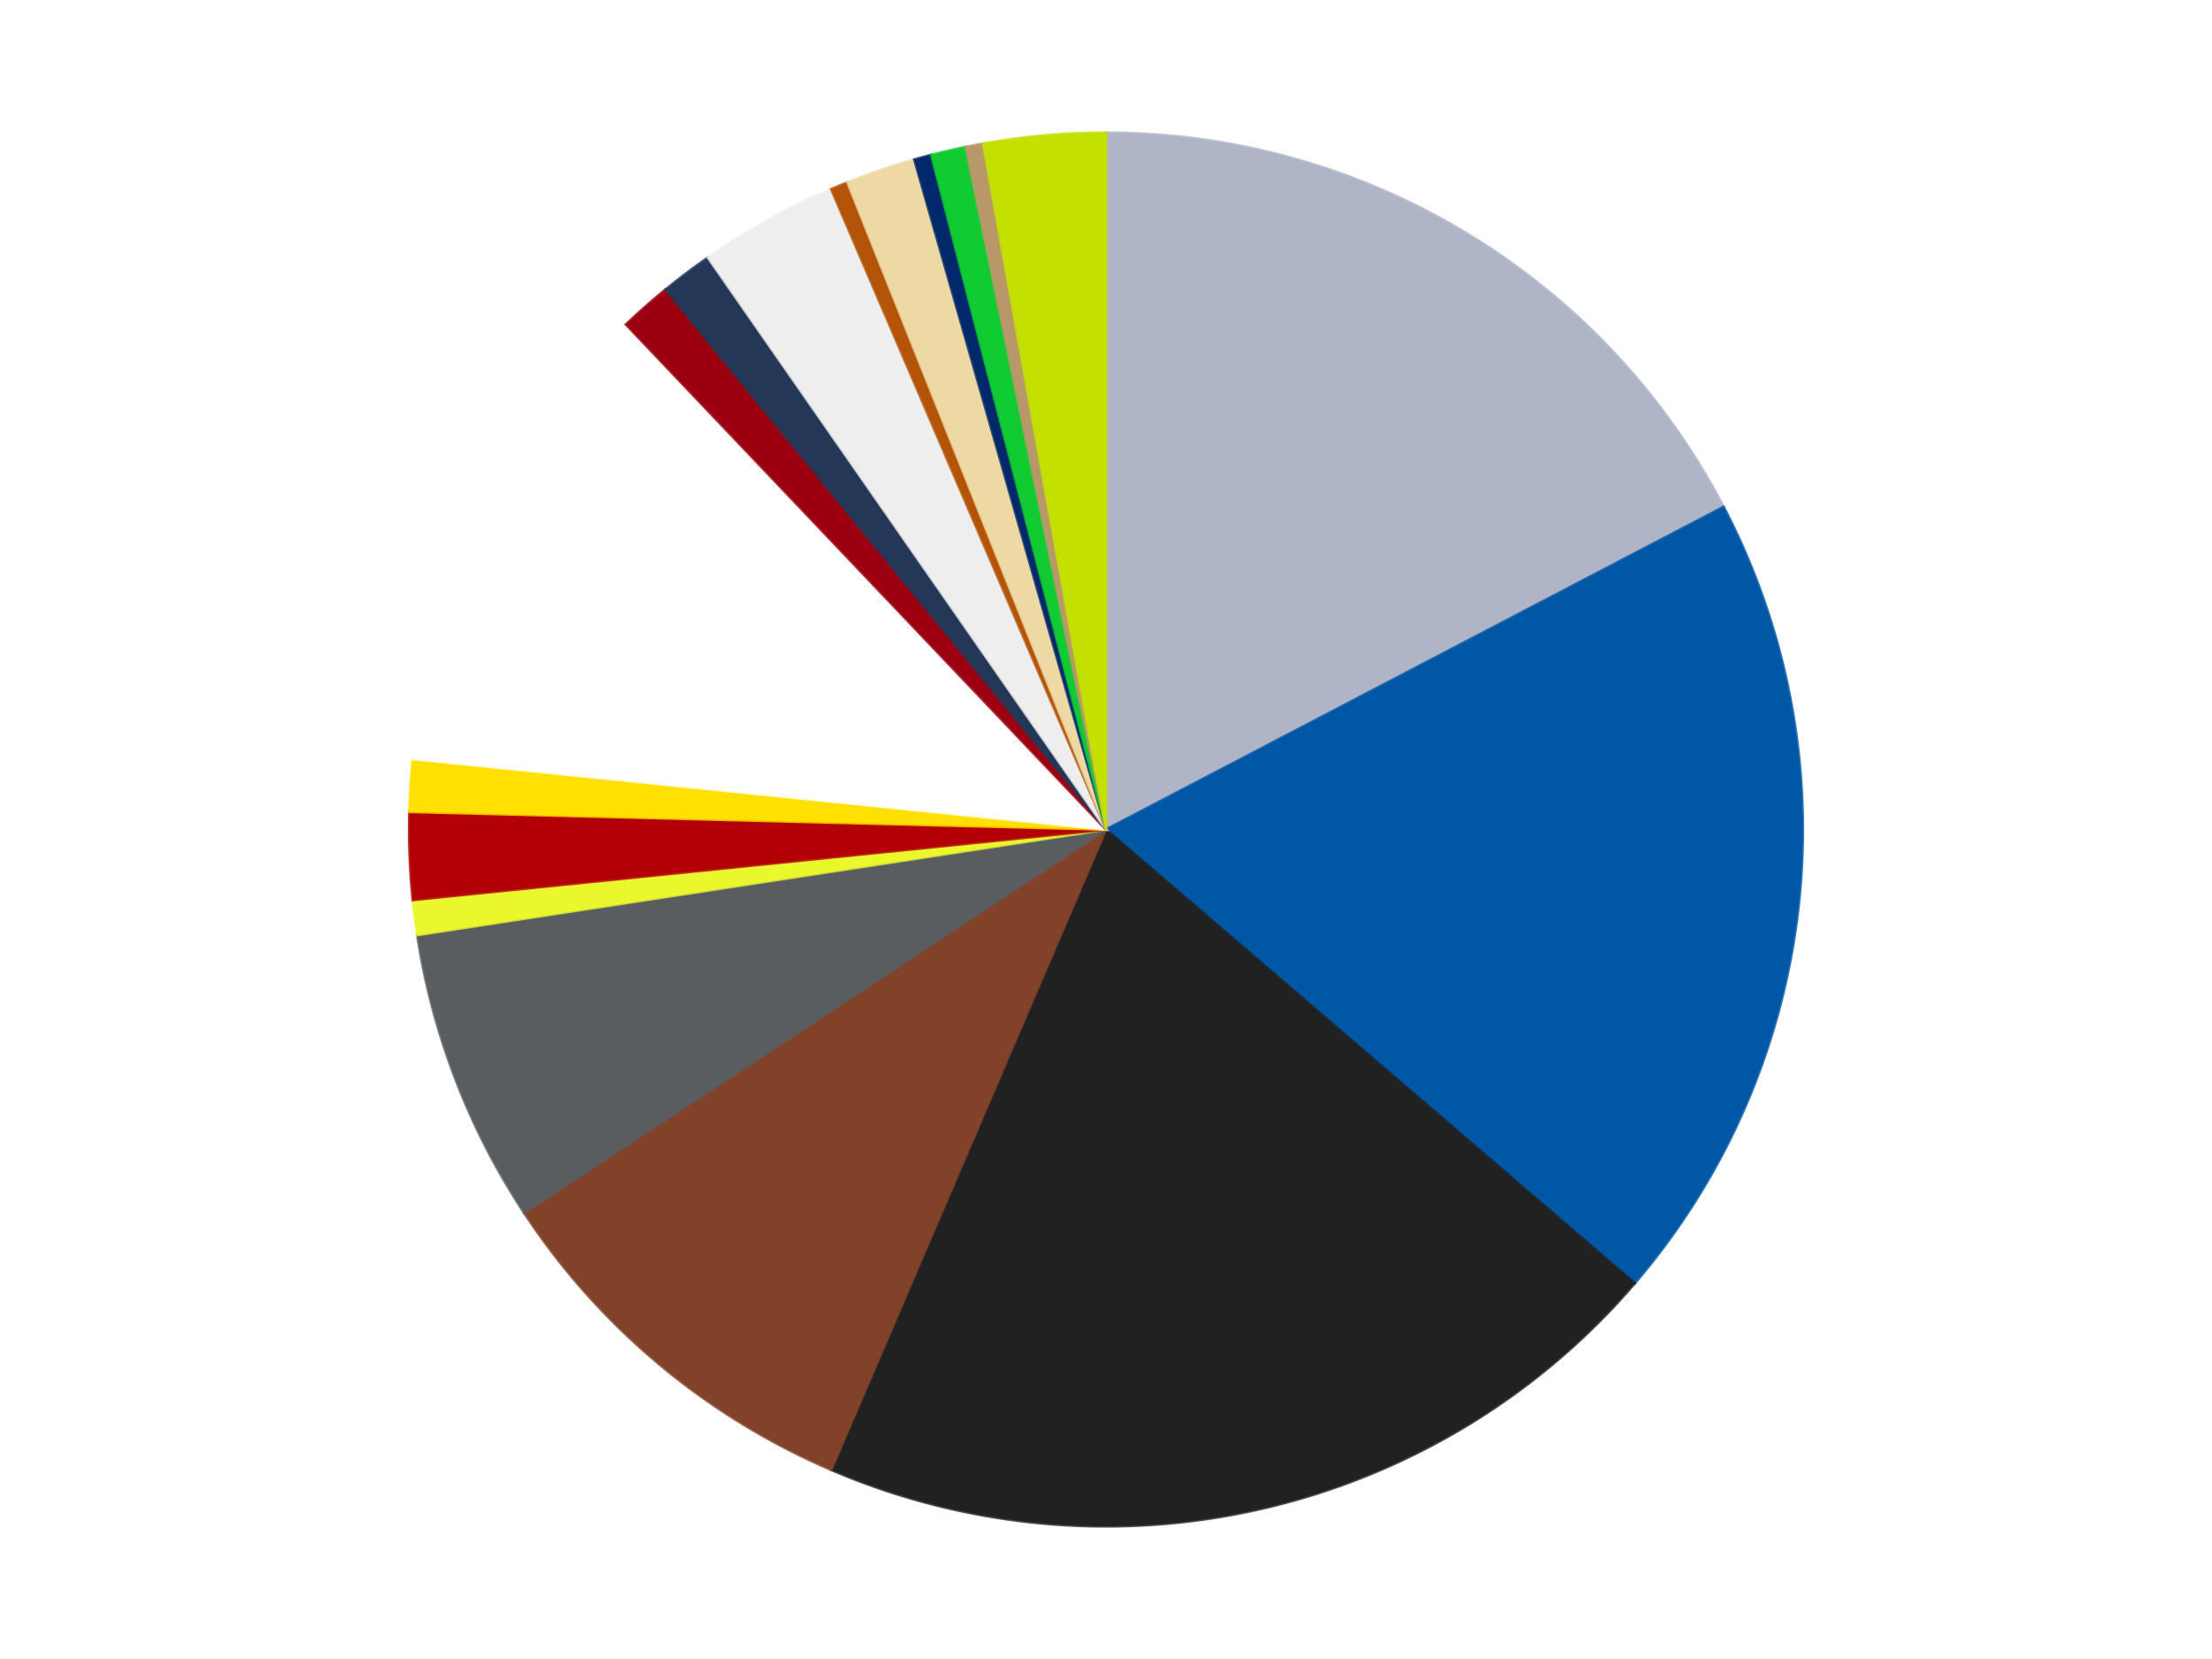 <?xml version='1.0' encoding='utf-8'?>
<svg xmlns="http://www.w3.org/2000/svg" xmlns:xlink="http://www.w3.org/1999/xlink" id="chart-76f73a4a-8fad-440c-8698-ad31477f2302" class="pygal-chart" viewBox="0 0 800 600"><!--Generated with pygal 3.0.4 (lxml) ©Kozea 2012-2016 on 2024-07-01--><!--http://pygal.org--><!--http://github.com/Kozea/pygal--><defs><style type="text/css">#chart-76f73a4a-8fad-440c-8698-ad31477f2302{-webkit-user-select:none;-webkit-font-smoothing:antialiased;font-family:Consolas,"Liberation Mono",Menlo,Courier,monospace}#chart-76f73a4a-8fad-440c-8698-ad31477f2302 .title{font-family:Consolas,"Liberation Mono",Menlo,Courier,monospace;font-size:16px}#chart-76f73a4a-8fad-440c-8698-ad31477f2302 .legends .legend text{font-family:Consolas,"Liberation Mono",Menlo,Courier,monospace;font-size:14px}#chart-76f73a4a-8fad-440c-8698-ad31477f2302 .axis text{font-family:Consolas,"Liberation Mono",Menlo,Courier,monospace;font-size:10px}#chart-76f73a4a-8fad-440c-8698-ad31477f2302 .axis text.major{font-family:Consolas,"Liberation Mono",Menlo,Courier,monospace;font-size:10px}#chart-76f73a4a-8fad-440c-8698-ad31477f2302 .text-overlay text.value{font-family:Consolas,"Liberation Mono",Menlo,Courier,monospace;font-size:16px}#chart-76f73a4a-8fad-440c-8698-ad31477f2302 .text-overlay text.label{font-family:Consolas,"Liberation Mono",Menlo,Courier,monospace;font-size:10px}#chart-76f73a4a-8fad-440c-8698-ad31477f2302 .tooltip{font-family:Consolas,"Liberation Mono",Menlo,Courier,monospace;font-size:14px}#chart-76f73a4a-8fad-440c-8698-ad31477f2302 text.no_data{font-family:Consolas,"Liberation Mono",Menlo,Courier,monospace;font-size:64px}
#chart-76f73a4a-8fad-440c-8698-ad31477f2302{background-color:transparent}#chart-76f73a4a-8fad-440c-8698-ad31477f2302 path,#chart-76f73a4a-8fad-440c-8698-ad31477f2302 line,#chart-76f73a4a-8fad-440c-8698-ad31477f2302 rect,#chart-76f73a4a-8fad-440c-8698-ad31477f2302 circle{-webkit-transition:150ms;-moz-transition:150ms;transition:150ms}#chart-76f73a4a-8fad-440c-8698-ad31477f2302 .graph &gt; .background{fill:transparent}#chart-76f73a4a-8fad-440c-8698-ad31477f2302 .plot &gt; .background{fill:transparent}#chart-76f73a4a-8fad-440c-8698-ad31477f2302 .graph{fill:rgba(0,0,0,.87)}#chart-76f73a4a-8fad-440c-8698-ad31477f2302 text.no_data{fill:rgba(0,0,0,1)}#chart-76f73a4a-8fad-440c-8698-ad31477f2302 .title{fill:rgba(0,0,0,1)}#chart-76f73a4a-8fad-440c-8698-ad31477f2302 .legends .legend text{fill:rgba(0,0,0,.87)}#chart-76f73a4a-8fad-440c-8698-ad31477f2302 .legends .legend:hover text{fill:rgba(0,0,0,1)}#chart-76f73a4a-8fad-440c-8698-ad31477f2302 .axis .line{stroke:rgba(0,0,0,1)}#chart-76f73a4a-8fad-440c-8698-ad31477f2302 .axis .guide.line{stroke:rgba(0,0,0,.54)}#chart-76f73a4a-8fad-440c-8698-ad31477f2302 .axis .major.line{stroke:rgba(0,0,0,.87)}#chart-76f73a4a-8fad-440c-8698-ad31477f2302 .axis text.major{fill:rgba(0,0,0,1)}#chart-76f73a4a-8fad-440c-8698-ad31477f2302 .axis.y .guides:hover .guide.line,#chart-76f73a4a-8fad-440c-8698-ad31477f2302 .line-graph .axis.x .guides:hover .guide.line,#chart-76f73a4a-8fad-440c-8698-ad31477f2302 .stackedline-graph .axis.x .guides:hover .guide.line,#chart-76f73a4a-8fad-440c-8698-ad31477f2302 .xy-graph .axis.x .guides:hover .guide.line{stroke:rgba(0,0,0,1)}#chart-76f73a4a-8fad-440c-8698-ad31477f2302 .axis .guides:hover text{fill:rgba(0,0,0,1)}#chart-76f73a4a-8fad-440c-8698-ad31477f2302 .reactive{fill-opacity:1.0;stroke-opacity:.8;stroke-width:1}#chart-76f73a4a-8fad-440c-8698-ad31477f2302 .ci{stroke:rgba(0,0,0,.87)}#chart-76f73a4a-8fad-440c-8698-ad31477f2302 .reactive.active,#chart-76f73a4a-8fad-440c-8698-ad31477f2302 .active .reactive{fill-opacity:0.6;stroke-opacity:.9;stroke-width:4}#chart-76f73a4a-8fad-440c-8698-ad31477f2302 .ci .reactive.active{stroke-width:1.5}#chart-76f73a4a-8fad-440c-8698-ad31477f2302 .series text{fill:rgba(0,0,0,1)}#chart-76f73a4a-8fad-440c-8698-ad31477f2302 .tooltip rect{fill:transparent;stroke:rgba(0,0,0,1);-webkit-transition:opacity 150ms;-moz-transition:opacity 150ms;transition:opacity 150ms}#chart-76f73a4a-8fad-440c-8698-ad31477f2302 .tooltip .label{fill:rgba(0,0,0,.87)}#chart-76f73a4a-8fad-440c-8698-ad31477f2302 .tooltip .label{fill:rgba(0,0,0,.87)}#chart-76f73a4a-8fad-440c-8698-ad31477f2302 .tooltip .legend{font-size:.8em;fill:rgba(0,0,0,.54)}#chart-76f73a4a-8fad-440c-8698-ad31477f2302 .tooltip .x_label{font-size:.6em;fill:rgba(0,0,0,1)}#chart-76f73a4a-8fad-440c-8698-ad31477f2302 .tooltip .xlink{font-size:.5em;text-decoration:underline}#chart-76f73a4a-8fad-440c-8698-ad31477f2302 .tooltip .value{font-size:1.5em}#chart-76f73a4a-8fad-440c-8698-ad31477f2302 .bound{font-size:.5em}#chart-76f73a4a-8fad-440c-8698-ad31477f2302 .max-value{font-size:.75em;fill:rgba(0,0,0,.54)}#chart-76f73a4a-8fad-440c-8698-ad31477f2302 .map-element{fill:transparent;stroke:rgba(0,0,0,.54) !important}#chart-76f73a4a-8fad-440c-8698-ad31477f2302 .map-element .reactive{fill-opacity:inherit;stroke-opacity:inherit}#chart-76f73a4a-8fad-440c-8698-ad31477f2302 .color-0,#chart-76f73a4a-8fad-440c-8698-ad31477f2302 .color-0 a:visited{stroke:#F44336;fill:#F44336}#chart-76f73a4a-8fad-440c-8698-ad31477f2302 .color-1,#chart-76f73a4a-8fad-440c-8698-ad31477f2302 .color-1 a:visited{stroke:#3F51B5;fill:#3F51B5}#chart-76f73a4a-8fad-440c-8698-ad31477f2302 .color-2,#chart-76f73a4a-8fad-440c-8698-ad31477f2302 .color-2 a:visited{stroke:#009688;fill:#009688}#chart-76f73a4a-8fad-440c-8698-ad31477f2302 .color-3,#chart-76f73a4a-8fad-440c-8698-ad31477f2302 .color-3 a:visited{stroke:#FFC107;fill:#FFC107}#chart-76f73a4a-8fad-440c-8698-ad31477f2302 .color-4,#chart-76f73a4a-8fad-440c-8698-ad31477f2302 .color-4 a:visited{stroke:#FF5722;fill:#FF5722}#chart-76f73a4a-8fad-440c-8698-ad31477f2302 .color-5,#chart-76f73a4a-8fad-440c-8698-ad31477f2302 .color-5 a:visited{stroke:#9C27B0;fill:#9C27B0}#chart-76f73a4a-8fad-440c-8698-ad31477f2302 .color-6,#chart-76f73a4a-8fad-440c-8698-ad31477f2302 .color-6 a:visited{stroke:#03A9F4;fill:#03A9F4}#chart-76f73a4a-8fad-440c-8698-ad31477f2302 .color-7,#chart-76f73a4a-8fad-440c-8698-ad31477f2302 .color-7 a:visited{stroke:#8BC34A;fill:#8BC34A}#chart-76f73a4a-8fad-440c-8698-ad31477f2302 .color-8,#chart-76f73a4a-8fad-440c-8698-ad31477f2302 .color-8 a:visited{stroke:#FF9800;fill:#FF9800}#chart-76f73a4a-8fad-440c-8698-ad31477f2302 .color-9,#chart-76f73a4a-8fad-440c-8698-ad31477f2302 .color-9 a:visited{stroke:#E91E63;fill:#E91E63}#chart-76f73a4a-8fad-440c-8698-ad31477f2302 .color-10,#chart-76f73a4a-8fad-440c-8698-ad31477f2302 .color-10 a:visited{stroke:#2196F3;fill:#2196F3}#chart-76f73a4a-8fad-440c-8698-ad31477f2302 .color-11,#chart-76f73a4a-8fad-440c-8698-ad31477f2302 .color-11 a:visited{stroke:#4CAF50;fill:#4CAF50}#chart-76f73a4a-8fad-440c-8698-ad31477f2302 .color-12,#chart-76f73a4a-8fad-440c-8698-ad31477f2302 .color-12 a:visited{stroke:#FFEB3B;fill:#FFEB3B}#chart-76f73a4a-8fad-440c-8698-ad31477f2302 .color-13,#chart-76f73a4a-8fad-440c-8698-ad31477f2302 .color-13 a:visited{stroke:#673AB7;fill:#673AB7}#chart-76f73a4a-8fad-440c-8698-ad31477f2302 .color-14,#chart-76f73a4a-8fad-440c-8698-ad31477f2302 .color-14 a:visited{stroke:#00BCD4;fill:#00BCD4}#chart-76f73a4a-8fad-440c-8698-ad31477f2302 .color-15,#chart-76f73a4a-8fad-440c-8698-ad31477f2302 .color-15 a:visited{stroke:#CDDC39;fill:#CDDC39}#chart-76f73a4a-8fad-440c-8698-ad31477f2302 .color-16,#chart-76f73a4a-8fad-440c-8698-ad31477f2302 .color-16 a:visited{stroke:#9E9E9E;fill:#9E9E9E}#chart-76f73a4a-8fad-440c-8698-ad31477f2302 .color-17,#chart-76f73a4a-8fad-440c-8698-ad31477f2302 .color-17 a:visited{stroke:#607D8B;fill:#607D8B}#chart-76f73a4a-8fad-440c-8698-ad31477f2302 .text-overlay .color-0 text{fill:black}#chart-76f73a4a-8fad-440c-8698-ad31477f2302 .text-overlay .color-1 text{fill:black}#chart-76f73a4a-8fad-440c-8698-ad31477f2302 .text-overlay .color-2 text{fill:black}#chart-76f73a4a-8fad-440c-8698-ad31477f2302 .text-overlay .color-3 text{fill:black}#chart-76f73a4a-8fad-440c-8698-ad31477f2302 .text-overlay .color-4 text{fill:black}#chart-76f73a4a-8fad-440c-8698-ad31477f2302 .text-overlay .color-5 text{fill:black}#chart-76f73a4a-8fad-440c-8698-ad31477f2302 .text-overlay .color-6 text{fill:black}#chart-76f73a4a-8fad-440c-8698-ad31477f2302 .text-overlay .color-7 text{fill:black}#chart-76f73a4a-8fad-440c-8698-ad31477f2302 .text-overlay .color-8 text{fill:black}#chart-76f73a4a-8fad-440c-8698-ad31477f2302 .text-overlay .color-9 text{fill:black}#chart-76f73a4a-8fad-440c-8698-ad31477f2302 .text-overlay .color-10 text{fill:black}#chart-76f73a4a-8fad-440c-8698-ad31477f2302 .text-overlay .color-11 text{fill:black}#chart-76f73a4a-8fad-440c-8698-ad31477f2302 .text-overlay .color-12 text{fill:black}#chart-76f73a4a-8fad-440c-8698-ad31477f2302 .text-overlay .color-13 text{fill:black}#chart-76f73a4a-8fad-440c-8698-ad31477f2302 .text-overlay .color-14 text{fill:black}#chart-76f73a4a-8fad-440c-8698-ad31477f2302 .text-overlay .color-15 text{fill:black}#chart-76f73a4a-8fad-440c-8698-ad31477f2302 .text-overlay .color-16 text{fill:black}#chart-76f73a4a-8fad-440c-8698-ad31477f2302 .text-overlay .color-17 text{fill:black}
#chart-76f73a4a-8fad-440c-8698-ad31477f2302 text.no_data{text-anchor:middle}#chart-76f73a4a-8fad-440c-8698-ad31477f2302 .guide.line{fill:none}#chart-76f73a4a-8fad-440c-8698-ad31477f2302 .centered{text-anchor:middle}#chart-76f73a4a-8fad-440c-8698-ad31477f2302 .title{text-anchor:middle}#chart-76f73a4a-8fad-440c-8698-ad31477f2302 .legends .legend text{fill-opacity:1}#chart-76f73a4a-8fad-440c-8698-ad31477f2302 .axis.x text{text-anchor:middle}#chart-76f73a4a-8fad-440c-8698-ad31477f2302 .axis.x:not(.web) text[transform]{text-anchor:start}#chart-76f73a4a-8fad-440c-8698-ad31477f2302 .axis.x:not(.web) text[transform].backwards{text-anchor:end}#chart-76f73a4a-8fad-440c-8698-ad31477f2302 .axis.y text{text-anchor:end}#chart-76f73a4a-8fad-440c-8698-ad31477f2302 .axis.y text[transform].backwards{text-anchor:start}#chart-76f73a4a-8fad-440c-8698-ad31477f2302 .axis.y2 text{text-anchor:start}#chart-76f73a4a-8fad-440c-8698-ad31477f2302 .axis.y2 text[transform].backwards{text-anchor:end}#chart-76f73a4a-8fad-440c-8698-ad31477f2302 .axis .guide.line{stroke-dasharray:4,4;stroke:black}#chart-76f73a4a-8fad-440c-8698-ad31477f2302 .axis .major.guide.line{stroke-dasharray:6,6;stroke:black}#chart-76f73a4a-8fad-440c-8698-ad31477f2302 .horizontal .axis.y .guide.line,#chart-76f73a4a-8fad-440c-8698-ad31477f2302 .horizontal .axis.y2 .guide.line,#chart-76f73a4a-8fad-440c-8698-ad31477f2302 .vertical .axis.x .guide.line{opacity:0}#chart-76f73a4a-8fad-440c-8698-ad31477f2302 .horizontal .axis.always_show .guide.line,#chart-76f73a4a-8fad-440c-8698-ad31477f2302 .vertical .axis.always_show .guide.line{opacity:1 !important}#chart-76f73a4a-8fad-440c-8698-ad31477f2302 .axis.y .guides:hover .guide.line,#chart-76f73a4a-8fad-440c-8698-ad31477f2302 .axis.y2 .guides:hover .guide.line,#chart-76f73a4a-8fad-440c-8698-ad31477f2302 .axis.x .guides:hover .guide.line{opacity:1}#chart-76f73a4a-8fad-440c-8698-ad31477f2302 .axis .guides:hover text{opacity:1}#chart-76f73a4a-8fad-440c-8698-ad31477f2302 .nofill{fill:none}#chart-76f73a4a-8fad-440c-8698-ad31477f2302 .subtle-fill{fill-opacity:.2}#chart-76f73a4a-8fad-440c-8698-ad31477f2302 .dot{stroke-width:1px;fill-opacity:1;stroke-opacity:1}#chart-76f73a4a-8fad-440c-8698-ad31477f2302 .dot.active{stroke-width:5px}#chart-76f73a4a-8fad-440c-8698-ad31477f2302 .dot.negative{fill:transparent}#chart-76f73a4a-8fad-440c-8698-ad31477f2302 text,#chart-76f73a4a-8fad-440c-8698-ad31477f2302 tspan{stroke:none !important}#chart-76f73a4a-8fad-440c-8698-ad31477f2302 .series text.active{opacity:1}#chart-76f73a4a-8fad-440c-8698-ad31477f2302 .tooltip rect{fill-opacity:.95;stroke-width:.5}#chart-76f73a4a-8fad-440c-8698-ad31477f2302 .tooltip text{fill-opacity:1}#chart-76f73a4a-8fad-440c-8698-ad31477f2302 .showable{visibility:hidden}#chart-76f73a4a-8fad-440c-8698-ad31477f2302 .showable.shown{visibility:visible}#chart-76f73a4a-8fad-440c-8698-ad31477f2302 .gauge-background{fill:rgba(229,229,229,1);stroke:none}#chart-76f73a4a-8fad-440c-8698-ad31477f2302 .bg-lines{stroke:transparent;stroke-width:2px}</style><script type="text/javascript">window.pygal = window.pygal || {};window.pygal.config = window.pygal.config || {};window.pygal.config['76f73a4a-8fad-440c-8698-ad31477f2302'] = {"allow_interruptions": false, "box_mode": "extremes", "classes": ["pygal-chart"], "css": ["file://style.css", "file://graph.css"], "defs": [], "disable_xml_declaration": false, "dots_size": 2.5, "dynamic_print_values": false, "explicit_size": false, "fill": false, "force_uri_protocol": "https", "formatter": null, "half_pie": false, "height": 600, "include_x_axis": false, "inner_radius": 0, "interpolate": null, "interpolation_parameters": {}, "interpolation_precision": 250, "inverse_y_axis": false, "js": ["//kozea.github.io/pygal.js/2.0.x/pygal-tooltips.min.js"], "legend_at_bottom": false, "legend_at_bottom_columns": null, "legend_box_size": 12, "logarithmic": false, "margin": 20, "margin_bottom": null, "margin_left": null, "margin_right": null, "margin_top": null, "max_scale": 16, "min_scale": 4, "missing_value_fill_truncation": "x", "no_data_text": "No data", "no_prefix": false, "order_min": null, "pretty_print": false, "print_labels": false, "print_values": false, "print_values_position": "center", "print_zeroes": true, "range": null, "rounded_bars": null, "secondary_range": null, "show_dots": true, "show_legend": false, "show_minor_x_labels": true, "show_minor_y_labels": true, "show_only_major_dots": false, "show_x_guides": false, "show_x_labels": true, "show_y_guides": true, "show_y_labels": true, "spacing": 10, "stack_from_top": false, "strict": false, "stroke": true, "stroke_style": null, "style": {"background": "transparent", "ci_colors": [], "colors": ["#F44336", "#3F51B5", "#009688", "#FFC107", "#FF5722", "#9C27B0", "#03A9F4", "#8BC34A", "#FF9800", "#E91E63", "#2196F3", "#4CAF50", "#FFEB3B", "#673AB7", "#00BCD4", "#CDDC39", "#9E9E9E", "#607D8B"], "dot_opacity": "1", "font_family": "Consolas, \"Liberation Mono\", Menlo, Courier, monospace", "foreground": "rgba(0, 0, 0, .87)", "foreground_strong": "rgba(0, 0, 0, 1)", "foreground_subtle": "rgba(0, 0, 0, .54)", "guide_stroke_color": "black", "guide_stroke_dasharray": "4,4", "label_font_family": "Consolas, \"Liberation Mono\", Menlo, Courier, monospace", "label_font_size": 10, "legend_font_family": "Consolas, \"Liberation Mono\", Menlo, Courier, monospace", "legend_font_size": 14, "major_guide_stroke_color": "black", "major_guide_stroke_dasharray": "6,6", "major_label_font_family": "Consolas, \"Liberation Mono\", Menlo, Courier, monospace", "major_label_font_size": 10, "no_data_font_family": "Consolas, \"Liberation Mono\", Menlo, Courier, monospace", "no_data_font_size": 64, "opacity": "1.0", "opacity_hover": "0.6", "plot_background": "transparent", "stroke_opacity": ".8", "stroke_opacity_hover": ".9", "stroke_width": "1", "stroke_width_hover": "4", "title_font_family": "Consolas, \"Liberation Mono\", Menlo, Courier, monospace", "title_font_size": 16, "tooltip_font_family": "Consolas, \"Liberation Mono\", Menlo, Courier, monospace", "tooltip_font_size": 14, "transition": "150ms", "value_background": "rgba(229, 229, 229, 1)", "value_colors": [], "value_font_family": "Consolas, \"Liberation Mono\", Menlo, Courier, monospace", "value_font_size": 16, "value_label_font_family": "Consolas, \"Liberation Mono\", Menlo, Courier, monospace", "value_label_font_size": 10}, "title": null, "tooltip_border_radius": 0, "tooltip_fancy_mode": true, "truncate_label": null, "truncate_legend": null, "width": 800, "x_label_rotation": 0, "x_labels": null, "x_labels_major": null, "x_labels_major_count": null, "x_labels_major_every": null, "x_title": null, "xrange": null, "y_label_rotation": 0, "y_labels": null, "y_labels_major": null, "y_labels_major_count": null, "y_labels_major_every": null, "y_title": null, "zero": 0, "legends": ["Light Bluish Gray", "Blue", "Black", "Reddish Brown", "Dark Bluish Gray", "Trans-Yellow", "Red", "Yellow", "White", "Trans-Red", "Dark Blue", "Trans-Clear", "Dark Orange", "Tan", "Trans-Dark Blue", "Trans-Bright Green", "Dark Tan", "Lime"]}</script><script type="text/javascript" xlink:href="https://kozea.github.io/pygal.js/2.0.x/pygal-tooltips.min.js"/></defs><title>Pygal</title><g class="graph pie-graph vertical"><rect x="0" y="0" width="800" height="600" class="background"/><g transform="translate(20, 20)" class="plot"><rect x="0" y="0" width="760" height="560" class="background"/><g class="series serie-0 color-0"><g class="slices"><g class="slice" style="fill: #AFB5C7; stroke: #AFB5C7"><path d="M380 28 A252 252 0 0 1 603.363 163.325 L380 280 A0 0 0 0 0 380 280 z" class="slice reactive tooltip-trigger"/><desc class="value">43</desc><desc class="x centered">445.28960590395343</desc><desc class="y centered">172.23512928181816</desc></g></g></g><g class="series serie-1 color-1"><g class="slices"><g class="slice" style="fill: #0057A6; stroke: #0057A6"><path d="M603.363 163.325 A252 252 0 0 1 571.207 444.146 L380 280 A0 0 0 0 0 380 280 z" class="slice reactive tooltip-trigger"/><desc class="value">47</desc><desc class="x centered">505.1820034301552</desc><desc class="y centered">294.3340858520039</desc></g></g></g><g class="series serie-2 color-2"><g class="slices"><g class="slice" style="fill: #212121; stroke: #212121"><path d="M571.207 444.146 A252 252 0 0 1 280.622 511.577 L380 280 A0 0 0 0 0 380 280 z" class="slice reactive tooltip-trigger"/><desc class="value">50</desc><desc class="x centered">408.4820568935506</desc><desc class="y centered">402.73863464741873</desc></g></g></g><g class="series serie-3 color-3"><g class="slices"><g class="slice" style="fill: #82422A; stroke: #82422A"><path d="M280.622 511.577 A252 252 0 0 1 169.587 418.674 L380 280 A0 0 0 0 0 380 280 z" class="slice reactive tooltip-trigger"/><desc class="value">23</desc><desc class="x centered">299.14469779015405</desc><desc class="y centered">376.6355012640514</desc></g></g></g><g class="series serie-4 color-4"><g class="slices"><g class="slice" style="fill: #595D60; stroke: #595D60"><path d="M169.587 418.674 A252 252 0 0 1 130.906 318.16 L380 280 A0 0 0 0 0 380 280 z" class="slice reactive tooltip-trigger"/><desc class="value">17</desc><desc class="x centered">262.4070417018547</desc><desc class="y centered">325.25368668617693</desc></g></g></g><g class="series serie-5 color-5"><g class="slices"><g class="slice" style="fill: #EBF72D; stroke: #EBF72D"><path d="M130.906 318.16 A252 252 0 0 1 129.293 305.494 L380 280 A0 0 0 0 0 380 280 z" class="slice reactive tooltip-trigger"/><desc class="value">2</desc><desc class="x centered">255.0096156916064</desc><desc class="y centered">295.9186629601883</desc></g></g></g><g class="series serie-6 color-6"><g class="slices"><g class="slice" style="fill: #B30006; stroke: #B30006"><path d="M129.293 305.494 A252 252 0 0 1 128.081 273.616 L380 280 A0 0 0 0 0 380 280 z" class="slice reactive tooltip-trigger"/><desc class="value">5</desc><desc class="x centered">254.09097607022989</desc><desc class="y centered">284.7872427400932</desc></g></g></g><g class="series serie-7 color-7"><g class="slices"><g class="slice" style="fill: #FFE001; stroke: #FFE001"><path d="M128.081 273.616 A252 252 0 0 1 129.293 254.506 L380 280 A0 0 0 0 0 380 280 z" class="slice reactive tooltip-trigger"/><desc class="value">3</desc><desc class="x centered">254.25265723909394</desc><desc class="y centered">272.0246762716989</desc></g></g></g><g class="series serie-8 color-8"><g class="slices"><g class="slice" style="fill: #FFFFFF; stroke: #FFFFFF"><path d="M129.293 254.506 A252 252 0 0 1 206.38 97.352 L380 280 A0 0 0 0 0 380 280 z" class="slice reactive tooltip-trigger"/><desc class="value">28</desc><desc class="x centered">266.8766280140865</desc><desc class="y centered">224.51033690373814</desc></g></g></g><g class="series serie-9 color-9"><g class="slices"><g class="slice" style="fill: #9C0010; stroke: #9C0010"><path d="M206.38 97.352 A252 252 0 0 1 220.751 84.696 L380 280 A0 0 0 0 0 380 280 z" class="slice reactive tooltip-trigger"/><desc class="value">3</desc><desc class="x centered">296.72260670801387</desc><desc class="y centered">185.44379572713456</desc></g></g></g><g class="series serie-10 color-10"><g class="slices"><g class="slice" style="fill: #243757; stroke: #243757"><path d="M220.751 84.696 A252 252 0 0 1 236.04 73.168 L380 280 A0 0 0 0 0 380 280 z" class="slice reactive tooltip-trigger"/><desc class="value">3</desc><desc class="x centered">304.14298281005927</desc><desc class="y centered">179.39327585571112</desc></g></g></g><g class="series serie-11 color-11"><g class="slices"><g class="slice" style="fill: #EEEEEE; stroke: #EEEEEE"><path d="M236.04 73.168 A252 252 0 0 1 280.622 48.423 L380 280 A0 0 0 0 0 380 280 z" class="slice reactive tooltip-trigger"/><desc class="value">8</desc><desc class="x centered">318.8519527210837</desc><desc class="y centered">169.8323263657827</desc></g></g></g><g class="series serie-12 color-12"><g class="slices"><g class="slice" style="fill: #B35408; stroke: #B35408"><path d="M280.622 48.423 A252 252 0 0 1 286.521 45.979 L380 280 A0 0 0 0 0 380 280 z" class="slice reactive tooltip-trigger"/><desc class="value">1</desc><desc class="x centered">331.7818875219986</desc><desc class="y centered">163.59117890357788</desc></g></g></g><g class="series serie-13 color-13"><g class="slices"><g class="slice" style="fill: #EED9A4; stroke: #EED9A4"><path d="M286.521 45.979 A252 252 0 0 1 310.676 37.723 L380 280 A0 0 0 0 0 380 280 z" class="slice reactive tooltip-trigger"/><desc class="value">4</desc><desc class="x centered">339.24681361919585</desc><desc class="y centered">160.7725794969486</desc></g></g></g><g class="series serie-14 color-14"><g class="slices"><g class="slice" style="fill: #00296B; stroke: #00296B"><path d="M310.676 37.723 A252 252 0 0 1 316.836 36.045 L380 280 A0 0 0 0 0 380 280 z" class="slice reactive tooltip-trigger"/><desc class="value">1</desc><desc class="x centered">346.8751776140957</desc><desc class="y centered">158.43213359648738</desc></g></g></g><g class="series serie-15 color-15"><g class="slices"><g class="slice" style="fill: #10Cb31; stroke: #10Cb31"><path d="M316.836 36.045 A252 252 0 0 1 329.273 33.158 L380 280 A0 0 0 0 0 380 280 z" class="slice reactive tooltip-trigger"/><desc class="value">2</desc><desc class="x centered">351.5179431064493</desc><desc class="y centered">157.26136535258127</desc></g></g></g><g class="series serie-16 color-16"><g class="slices"><g class="slice" style="fill: #B89869; stroke: #B89869"><path d="M329.273 33.158 A252 252 0 0 1 335.542 31.953 L380 280 A0 0 0 0 0 380 280 z" class="slice reactive tooltip-trigger"/><desc class="value">1</desc><desc class="x centered">356.20183852909247</desc><desc class="y centered">156.26783962685928</desc></g></g></g><g class="series serie-17 color-17"><g class="slices"><g class="slice" style="fill: #C4E000; stroke: #C4E000"><path d="M335.542 31.953 A252 252 0 0 1 380 28 L380 280 A0 0 0 0 0 380 280 z" class="slice reactive tooltip-trigger"/><desc class="value">7</desc><desc class="x centered">368.8417142402976</desc><desc class="y centered">154.49504926535838</desc></g></g></g></g><g class="titles"/><g transform="translate(20, 20)" class="plot overlay"><g class="series serie-0 color-0"/><g class="series serie-1 color-1"/><g class="series serie-2 color-2"/><g class="series serie-3 color-3"/><g class="series serie-4 color-4"/><g class="series serie-5 color-5"/><g class="series serie-6 color-6"/><g class="series serie-7 color-7"/><g class="series serie-8 color-8"/><g class="series serie-9 color-9"/><g class="series serie-10 color-10"/><g class="series serie-11 color-11"/><g class="series serie-12 color-12"/><g class="series serie-13 color-13"/><g class="series serie-14 color-14"/><g class="series serie-15 color-15"/><g class="series serie-16 color-16"/><g class="series serie-17 color-17"/></g><g transform="translate(20, 20)" class="plot text-overlay"><g class="series serie-0 color-0"/><g class="series serie-1 color-1"/><g class="series serie-2 color-2"/><g class="series serie-3 color-3"/><g class="series serie-4 color-4"/><g class="series serie-5 color-5"/><g class="series serie-6 color-6"/><g class="series serie-7 color-7"/><g class="series serie-8 color-8"/><g class="series serie-9 color-9"/><g class="series serie-10 color-10"/><g class="series serie-11 color-11"/><g class="series serie-12 color-12"/><g class="series serie-13 color-13"/><g class="series serie-14 color-14"/><g class="series serie-15 color-15"/><g class="series serie-16 color-16"/><g class="series serie-17 color-17"/></g><g transform="translate(20, 20)" class="plot tooltip-overlay"><g transform="translate(0 0)" style="opacity: 0" class="tooltip"><rect rx="0" ry="0" width="0" height="0" class="tooltip-box"/><g class="text"/></g></g></g></svg>